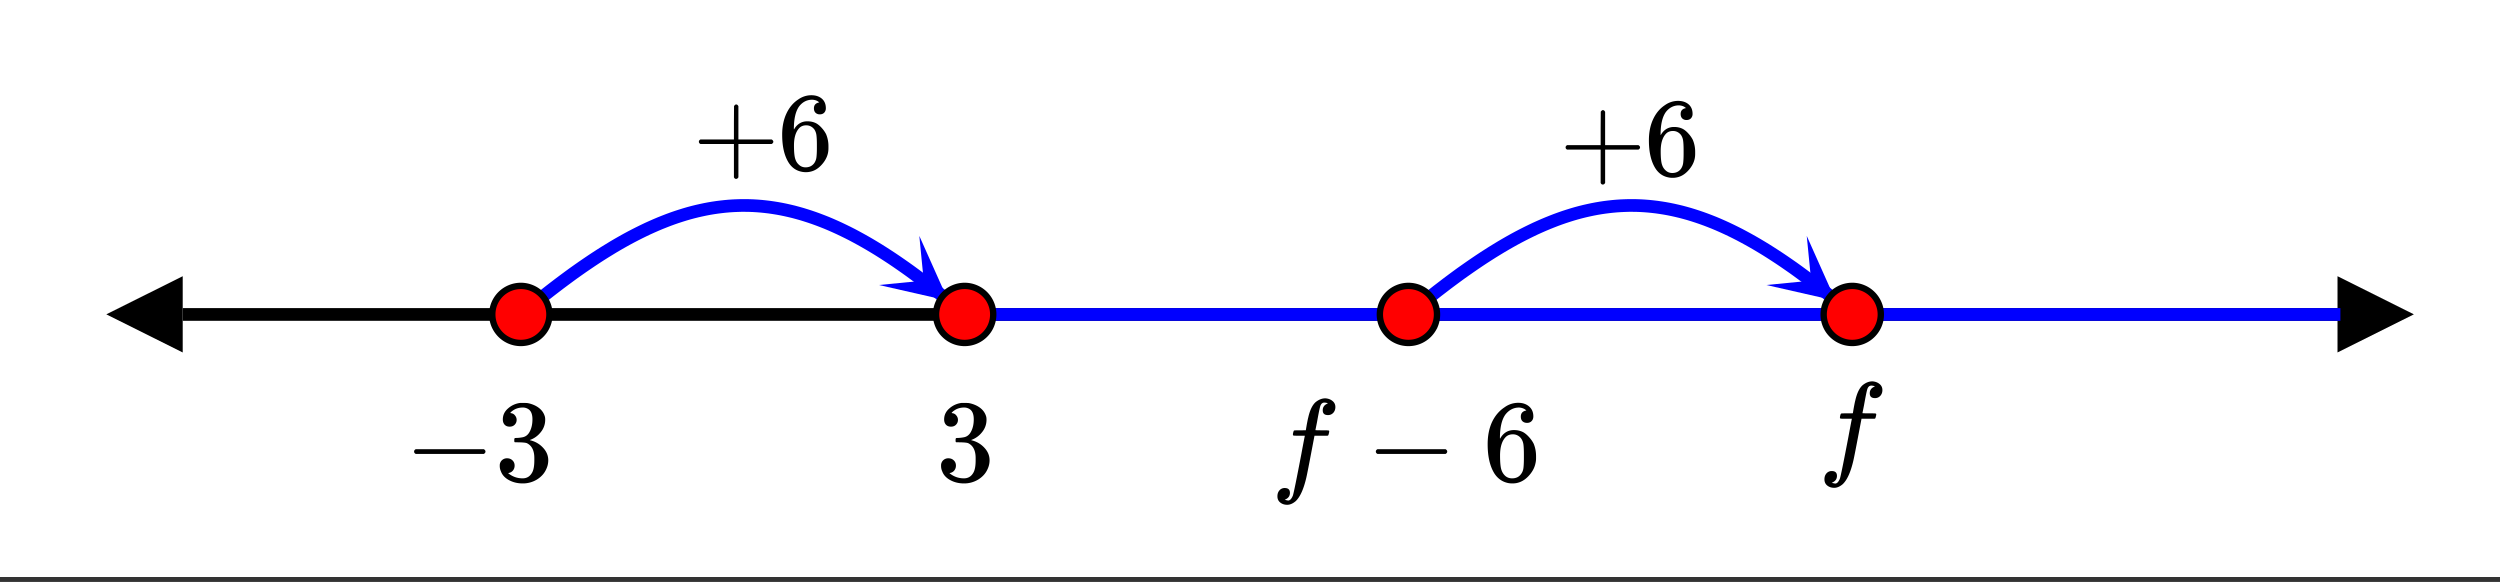 <svg xmlns="http://www.w3.org/2000/svg" xmlns:xlink="http://www.w3.org/1999/xlink" width="441.28" height="102.72" viewBox="0 0 330.96 77.04"><rect x="0" y="0" width="330.96" height="77.04" fill="#333333" stroke="none"/><defs><symbol overflow="visible" id="h"><path d="M1.516-3.563c-.149-.07-.22-.175-.22-.312 0-.133.071-.238.22-.313h9.015c.145.086.219.188.219.313s-.074.23-.219.313zm0 0"/></symbol><symbol overflow="visible" id="i"><path d="M1.969-7.172c-.282 0-.508-.086-.672-.266-.156-.175-.234-.406-.234-.687 0-.582.234-1.07.703-1.469a2.952 2.952 0 0 1 1.609-.719h.234c.364 0 .594.008.688.016.344.055.687.164 1.031.328.688.344 1.117.828 1.297 1.453.031.106.047.246.047.422a2.55 2.55 0 0 1-.578 1.64c-.375.481-.844.825-1.407 1.032-.054.024-.054.04 0 .047.02.012.07.027.157.047.625.18 1.148.508 1.578.984.437.48.656 1.024.656 1.625 0 .43-.101.84-.297 1.235-.242.523-.64.96-1.203 1.312a3.56 3.56 0 0 1-1.89.516c-.68 0-1.282-.149-1.813-.438C1.344-.383.988-.77.812-1.25a1.74 1.74 0 0 1-.156-.766.93.93 0 0 1 .281-.703.965.965 0 0 1 .688-.265c.29 0 .531.093.719.28.187.18.281.407.281.688 0 .243-.07.45-.203.625a.916.916 0 0 1-.547.344l-.11.031c.563.461 1.204.688 1.923.688.57 0 1-.27 1.28-.813.177-.343.266-.867.266-1.578v-.297c0-.988-.328-1.644-.984-1.968-.156-.063-.477-.098-.953-.11l-.64-.015-.048-.032c-.023-.03-.03-.113-.03-.25 0-.125.015-.203.046-.234s.055-.047.078-.047c.281 0 .578-.023.89-.078.458-.063.802-.316 1.032-.766.238-.445.36-.988.36-1.625 0-.664-.18-1.113-.532-1.343a1.308 1.308 0 0 0-.734-.22c-.524 0-.977.142-1.36.423a.628.628 0 0 0-.14.11.752.752 0 0 0-.125.124l-.047.063a.617.617 0 0 0 .11.03.737.737 0 0 1 .515.298.885.885 0 0 1 .219.594c0 .25-.09.464-.266.64-.168.168-.387.25-.656.25zm0 0"/></symbol><symbol overflow="visible" id="k"><path d="M5.781-9.313c-.23-.226-.547-.359-.953-.39-.73 0-1.34.312-1.828.937-.48.668-.719 1.711-.719 3.125l.016.063.125-.203c.414-.625.988-.938 1.719-.938.468 0 .882.102 1.25.297.25.149.5.36.75.64.25.274.453.563.609.876.207.5.313 1.054.313 1.656v.281c0 .23-.028.45-.079.656-.125.618-.445 1.188-.953 1.72-.449.468-.945.757-1.484.874-.168.04-.375.063-.625.063-.2 0-.375-.016-.531-.047C2.629.148 2.02-.266 1.562-.953.958-1.91.656-3.207.656-4.843c0-1.126.192-2.102.578-2.938.395-.832.946-1.485 1.657-1.953a3.05 3.05 0 0 1 1.812-.594c.594 0 1.07.164 1.438.484.375.324.562.762.562 1.313 0 .261-.078.469-.234.625-.149.156-.344.234-.594.234s-.453-.07-.61-.219c-.148-.144-.218-.347-.218-.609 0-.457.242-.727.734-.813zm-.687 3.72a1.323 1.323 0 0 0-1.11-.563c-.386 0-.699.12-.937.36-.5.51-.75 1.327-.75 2.452 0 .918.062 1.555.187 1.906.102.313.274.579.516.797.25.211.547.313.89.313.532 0 .93-.195 1.204-.594.156-.207.254-.46.297-.765.039-.301.062-.735.062-1.297v-.5c0-.594-.023-1.036-.062-1.329-.043-.3-.141-.562-.297-.78zm0 0"/></symbol><symbol overflow="visible" id="j"><path d="M1.828 2.516c.281.062.43.093.453.093.239 0 .446-.218.625-.656.114-.344.489-2.18 1.125-5.516.29-1.562.442-2.347.453-2.359v-.047H3.75c-.492 0-.75-.008-.781-.031-.063-.04-.074-.156-.031-.344.039-.156.066-.238.078-.25.02-.05.062-.078.125-.078.07-.008.316-.016.734-.016.5 0 .75-.003.75-.015 0-.02.04-.274.125-.766.094-.5.156-.8.188-.906.218-.977.546-1.66.984-2.047.414-.332.844-.5 1.281-.5.375.024.688.137.938.344.257.2.39.469.39.812 0 .305-.094.559-.281.766a.924.924 0 0 1-.703.297c-.461 0-.688-.211-.688-.64 0-.384.18-.665.547-.845l.14-.078a1.542 1.542 0 0 0-.468-.093c-.293 0-.484.199-.578.593-.086.313-.219.993-.406 2.032L5.89-6.72c0 .024.285.032.859.032.457 0 .734.007.828.015.094.012.14.047.14.11 0 .117-.038.28-.109.5-.023.054-.074.085-.156.093H5.766l-.36 1.89C5.031-2.097 4.796-.905 4.703-.5c-.355 1.563-.828 2.625-1.422 3.188-.375.32-.75.484-1.125.484s-.687-.106-.937-.313c-.242-.199-.36-.468-.36-.812 0-.313.086-.574.266-.781a.898.898 0 0 1 .703-.313c.457 0 .688.211.688.64 0 .384-.184.665-.547.845zm0 0"/></symbol><symbol overflow="visible" id="l"><path d="M1.031-3.406c-.136-.07-.203-.172-.203-.297s.067-.223.203-.297H5.47v-2.219l.015-2.218c.094-.133.188-.204.282-.204.125 0 .222.079.296.235V-4h4.407c.144.086.219.184.219.297 0 .117-.075.215-.22.297H6.064V1c-.075.145-.18.219-.313.219-.125 0-.219-.074-.281-.219v-4.406zm0 0"/></symbol><symbol overflow="visible" id="m"><path d="M5.531-8.906c-.218-.219-.527-.336-.922-.36-.699 0-1.277.293-1.734.875-.469.649-.703 1.649-.703 3l.015.063.126-.203c.406-.582.953-.875 1.64-.875.457 0 .86.093 1.203.281.239.137.473.336.703.594.239.261.43.539.579.828A4.07 4.07 0 0 1 6.75-3.11v.265c0 .23-.023.446-.063.64-.125.587-.433 1.134-.921 1.642-.43.449-.903.722-1.422.828a2.49 2.49 0 0 1-.594.062c-.188 0-.355-.016-.5-.047C2.508.145 1.926-.25 1.5-.906.914-1.82.625-3.066.625-4.641c0-1.062.188-1.992.563-2.796.375-.801.894-1.422 1.562-1.86a2.98 2.98 0 0 1 1.734-.562c.57 0 1.036.152 1.391.453.352.304.531.726.531 1.265a.837.837 0 0 1-.218.594c-.149.149-.34.219-.579.219a.784.784 0 0 1-.562-.203c-.149-.145-.219-.344-.219-.594 0-.438.234-.695.703-.781zm-.656 3.562c-.281-.351-.637-.531-1.063-.531-.367 0-.664.11-.89.328-.492.492-.735 1.274-.735 2.344 0 .887.063 1.496.188 1.828.094.293.258.543.5.75.238.21.52.313.844.313.5 0 .883-.188 1.156-.563a1.72 1.72 0 0 0 .281-.734c.04-.29.063-.707.063-1.25v-.47c0-.562-.024-.983-.063-1.265a1.766 1.766 0 0 0-.281-.75zm0 0"/></symbol><clipPath id="a"><path d="M0 0h330.96v76.383H0zm0 0"/></clipPath><clipPath id="b"><path d="M116 31h10v9h-10zm0 0"/></clipPath><clipPath id="c"><path d="M121.703 31.23l14.645 12.016-12.032 14.625-14.648-12.016zm0 0"/></clipPath><clipPath id="d"><path d="M233 31h11v9h-11zm0 0"/></clipPath><clipPath id="e"><path d="M239.184 31.23l14.648 12.016-12.035 14.625-14.645-12.016zm0 0"/></clipPath><clipPath id="f"><path d="M14.074 36.566H25V47H14.074zm0 0"/></clipPath><clipPath id="g"><path d="M309.45 36.566H320V47h-10.55zm0 0"/></clipPath></defs><g clip-path="url(#a)" fill="#fff"><path d="M0 0h331v77.883H0zm0 0"/><path d="M0 0h331v77.883H0zm0 0"/></g><path d="M92.06 55.653l.877-.732.866-.715.86-.706.861-.69.845-.673.845-.664.835-.642.835-.638.824-.616.819-.606.813-.596.809-.574.803-.564.803-.549.793-.538.788-.522.782-.507.783-.496.777-.476.767-.47.767-.45.766-.438.757-.423.756-.408.751-.392.751-.38.746-.367.741-.355.74-.334.736-.324.73-.308.736-.293.725-.282.725-.266.725-.251.725-.235.72-.225.715-.209.72-.193.714-.178.715-.162.709-.151.71-.136.714-.12.71-.105.709-.089.704-.078.71-.063.709-.047.704-.03.71-.022h.709l.704.01.71.027.709.042.71.057.709.073.714.084.71.104.714.115.715.13.715.147.72.162.72.172.72.194.724.203.725.225.73.235.73.25.736.267.736.282.74.293.741.313.746.33.746.34.751.36.756.37.762.387.762.408.766.417.772.434.778.45.777.464.787.48.788.497.793.512.798.523.803.543.809.559.813.57.825.59.824.606.83.616.839.637.84.653.85.664.855.684.861.7.871.71" transform="scale(.749 .748)" fill="none" stroke-width="2.25" stroke-linecap="round" stroke-linejoin="round" stroke="#00f"/><g clip-path="url(#b)"><g clip-path="url(#c)"><path d="M121.703 31.23l3.836 8.59-9.184-2.09 5.93-.578zm0 0" fill="#00f"/></g></g><path d="M248.938 55.653l.876-.732.866-.715.866-.706.856-.69.85-.673.84-.664.84-.642.829-.638.824-.616.819-.606.814-.596.813-.574.804-.564.798-.549.793-.538.787-.522.788-.507.777-.496.777-.476.772-.47.767-.45.762-.438.756-.423.756-.408.751-.392.752-.38.746-.367.74-.355.74-.334.736-.324.736-.308.73-.293.725-.282.73-.266.72-.251.725-.235.72-.225.715-.209.72-.193.714-.178.715-.162.71-.151.714-.136.71-.12.709-.105.71-.089.709-.078.704-.063.71-.047.703-.03.71-.022h.71l.703.01.71.027.71.042.709.057.709.073.715.084.709.104.715.115.714.13.72.147.715.162.72.172.725.194.72.203.73.225.725.235.73.25.735.267.736.282.74.293.741.313.746.33.746.34.757.36.75.37.762.387.762.408.767.417.772.434.777.45.777.464.788.48.787.497.793.512.798.523.804.543.808.559.819.57.819.59.824.606.83.616.84.637.84.653.85.664.855.684.866.7.866.71" transform="scale(.749 .748)" fill="none" stroke-width="2.25" stroke-linecap="round" stroke-linejoin="round" stroke="#00f"/><g clip-path="url(#d)"><g clip-path="url(#e)"><path d="M239.184 31.23l3.836 8.59-9.184-2.09 5.93-.578zm0 0" fill="#00f"/></g></g><path d="M32.299 55.653H413.29" transform="scale(.749 .748)" fill="none" stroke-width="2.25" stroke="#000"/><g clip-path="url(#f)"><path d="M24.188 36.566l-10.114 5.047 10.114 5.047zm0 0"/></g><g clip-path="url(#g)"><path d="M309.45 36.566l10.109 5.047-10.11 5.047zm0 0"/></g><path d="M413.66 55.653H170.502" transform="scale(.749 .748)" fill="none" stroke-width="2.25" stroke="#00f"/><path d="M97.11 55.653a5.033 5.033 0 0 1-1.481 3.568 4.911 4.911 0 0 1-1.638 1.097 4.987 4.987 0 0 1-1.93.381 5.032 5.032 0 0 1-3.573-1.478 5.116 5.116 0 0 1-1.096-1.635 5.027 5.027 0 0 1-.38-1.933c0-.669.125-1.317.38-1.933a5.139 5.139 0 0 1 1.096-1.64 5.087 5.087 0 0 1 3.573-1.48c.667 0 1.314.132 1.93.388.62.256 1.168.621 1.638 1.091.474.476.84 1.02 1.095 1.64.256.617.386 1.265.386 1.934zm0 0M253.987 55.653c0 .668-.125 1.31-.38 1.933a5.116 5.116 0 0 1-1.096 1.635 5.018 5.018 0 0 1-3.573 1.478 4.987 4.987 0 0 1-1.93-.381 4.911 4.911 0 0 1-1.638-1.097 5.033 5.033 0 0 1-1.095-5.501 4.973 4.973 0 0 1 1.095-1.64 4.977 4.977 0 0 1 1.638-1.092 5.037 5.037 0 0 1 3.865 0 5.087 5.087 0 0 1 1.638 1.091c.47.476.835 1.02 1.095 1.64.256.617.381 1.265.381 1.934zm0 0M175.551 55.653a5.033 5.033 0 0 1-1.481 3.568 5.006 5.006 0 0 1-3.568 1.478 5.013 5.013 0 0 1-3.573-1.478 5.033 5.033 0 0 1-1.095-5.501 5.031 5.031 0 0 1 2.733-2.732 5.018 5.018 0 0 1 3.865 0 5.031 5.031 0 0 1 2.733 2.732c.256.616.386 1.264.386 1.933zm0 0M332.429 55.653a5.033 5.033 0 0 1-1.482 3.568 4.964 4.964 0 0 1-1.638 1.097 4.987 4.987 0 0 1-1.93.381 5.013 5.013 0 0 1-3.573-1.478 4.951 4.951 0 0 1-1.095-1.635 5.027 5.027 0 0 1-.381-1.933c0-.669.125-1.317.38-1.933a4.973 4.973 0 0 1 1.096-1.64 5.087 5.087 0 0 1 3.573-1.48c.668 0 1.315.132 1.93.388a5.031 5.031 0 0 1 2.734 2.732c.255.616.386 1.264.386 1.933zm0 0" transform="scale(.749 .748)" fill="red" stroke-width="1.125" stroke="#000"/><use xlink:href="#h" x="53.521" y="63.654"/><use xlink:href="#i" x="65.503" y="63.654"/><use xlink:href="#j" x="168.25" y="63.654"/><use xlink:href="#h" x="180.84" y="63.654"/><use xlink:href="#k" x="196.286" y="63.654"/><use xlink:href="#j" x="240.668" y="61.407"/><use xlink:href="#i" x="123.926" y="63.654"/><use xlink:href="#l" x="206.43" y="23.215"/><use xlink:href="#m" x="217.663" y="23.215"/><use xlink:href="#l" x="91.69" y="22.466"/><use xlink:href="#m" x="102.923" y="22.466"/></svg>